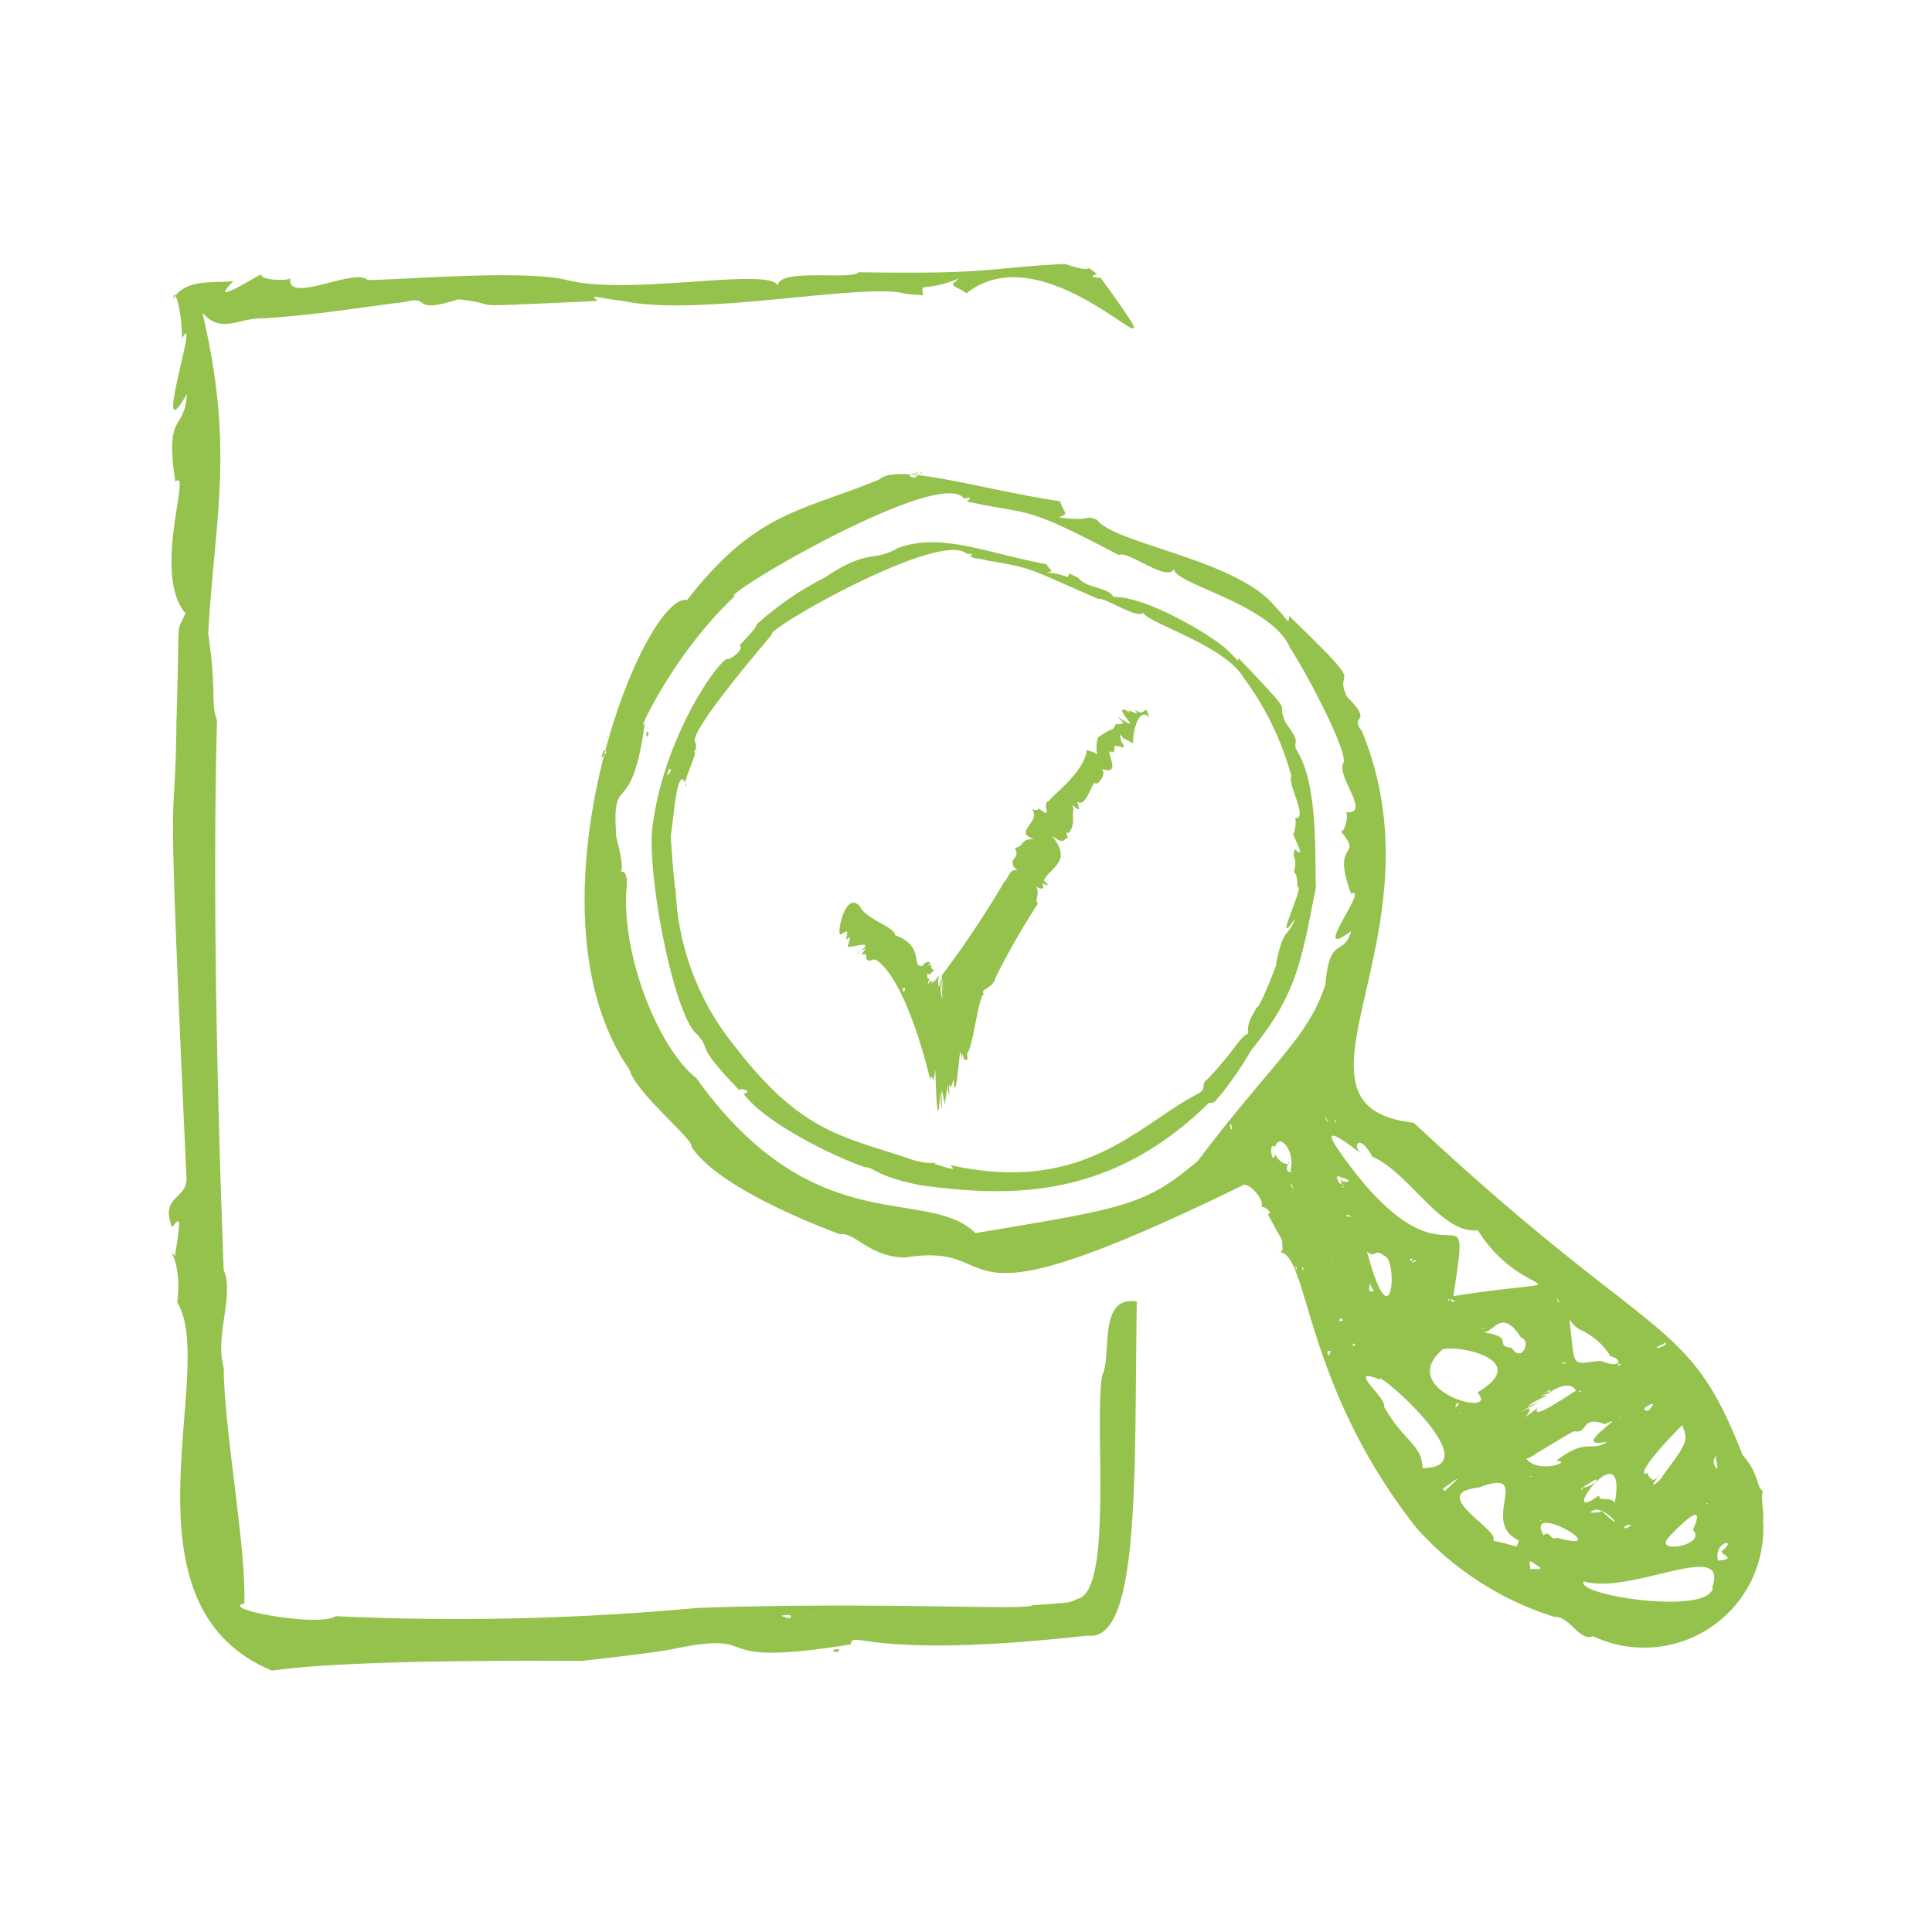 <?xml version="1.0" encoding="UTF-8"?> <svg xmlns="http://www.w3.org/2000/svg" id="icones" width="100.51" height="100.51" viewBox="0 0 100.51 100.51"><title>icon-documents</title><path d="M91.72,79.07c.08-.19-.15-1.26,0-1.48-.4-.31-.14-.82-1.07-1.91-2.88-7.4-4.51-5.51-17.1-17.27-7.63-.87,1.7-9.68-2.7-20.38-.71-.89.69-.32-.78-1.79-.77-1.7,1.35,0-3-4.19-.06.49,0,.26-.79-.56-2-2.38-8.33-3.22-9.2-4.44l0,0c-.74-.31-.18.12-2-.14.58-.21.28-.17.07-.83-4.16-.63-8.41-2-9.4-1.14-4.11,1.7-6.4,1.65-10,6.27-2.35-.37-8.76,16.15-3,24.44.31,1.2,3.46,3.74,3.21,4,1.29,1.95,5.64,3.78,7.74,4.56.77-.13,1.57,1.23,3.45,1.21l-.06,0c5.66-.91,1.16,4.27,17.63-3.79.4,0,1.14.9.88,1.23.1-.24.71.31.35.29.47.89.23.43.77,1.41-.07.1.12.54-.14.58,1.52.15,1.21,6.87,7.11,14.35a16,16,0,0,0,7.19,4.63c.78-.06,1.29,1.31,2,1A6.2,6.2,0,0,0,91.72,79.07ZM31.27,39.43l.14-.41C31.52,39.13,31.7,39.06,31.27,39.43Zm.29-1c0-.1,0,0,.06-.24C31.6,38.29,31.59,38.36,31.56,38.48ZM88.07,79.59c.78.81-2.11,1.29-1.25.38C86.86,79.92,88.94,77.66,88.07,79.59Zm-1.29,1.72c-.06-.09-.1-.13,0,0ZM81,80c-.34.19-.37-.43-.7-.13C79.27,78,84.2,80.88,81,80Zm-5.85-2.44-.1-.11C75.22,77.37,76.61,76.27,75.15,77.58ZM64.1,58.74s0,0-.06,0S64,58.11,64.1,58.74Zm19.67,11.8-.18,0c.72,0,1,.76-.32.26-1.56.13-1.32.51-1.62-2.18a1.43,1.43,0,0,0,.88.69h-.06A3.47,3.47,0,0,1,83.77,70.54Zm5.57,5.17c-.17.3,0,0,0,.76C89.44,76.5,88.87,76.07,89.34,75.71ZM67.06,60.45c.11.1-.32.28-.73-.39-.13.66-.37-.73,0-.39.21-.77,1.07.17.81,1.22C67.34,61,66.7,61.1,67.06,60.45Zm2.55-2h0S69.57,58.13,69.61,58.43Zm.1,0h0S69.9,58.5,69.71,58.43Zm-.26-.25.08.23C69.43,58.35,69.47,58.4,69.45,58.18ZM72,65.33c.74.1.46,4.82-.89-.24C71.51,65.52,71.52,64.9,72,65.33Zm7.1,4.25c.6.1.09,1.39-.46.54-1-.12.29-.57-1.57-.82C77.69,69.47,78.05,67.93,79.13,69.58ZM82,72.36c.09-.14-2.46,1.71-2,.87-.82.67-.34.2-1.49,1.14C80.47,73,78.86,73.5,80,73c-.31.18-.62.33-.9.47.37-.23.74-.45,1.1-.65-.62.35-1.28.55.3-.24-.17,0-.71.12,0-.07C80.32,72.68,81.57,71.6,82,72.36Zm2.19-1.42s0,0,0,0C84.49,70.92,84,71.25,84.23,70.94Zm.41,8.56s-.24,0,0-.14C84.68,79.35,85.08,79.22,84.64,79.5Zm-1.28-.87a1.23,1.23,0,0,1-.58.05C83.33,78,84.88,80.11,83.36,78.63Zm-2.75-6.36c.18.12.14.08-.42.25C80.6,72.36,80.65,72.32,80.61,72.27Zm-.69,3.36c.57-.31,1.3-.8,2-1.17.8.15.3-.84,1.62-.37,1.43-.7-2,1.35.12.91-.87.6-1-.27-2.67,1,1,0-1.07.78-1.62-.23C79.21,76,79.52,75.88,79.92,75.63Zm7.62-1.51c.37.83.24,1-1,2.65-.09.27-.92.89-.18,0,.15,0-.66.43-.3.17-.07.1-.35-.19-.26-.31C85.12,76.88,85.86,75.8,87.54,74.12Zm-4.35,3.7c-2.3,1.68,1.56-3.58.86.36C83.7,77.8,83.23,78.17,83.19,77.82ZM82,77.59s0,0-.08.09S81.93,77.66,82,77.59Zm1-.65c.2.08-.22.4-.62.44C82.24,77.62,81.94,77.54,83.08,76.94Zm1,1.45Zm1.63-5s0,0-.09-.08S86.45,72.7,85.74,73.39Zm-1.38.32a.39.39,0,0,1,0,.12S84.21,73.61,84.36,73.71Zm.26-2.55Zm-2.35,1.25h0S82.07,72.27,82.27,72.41Zm-.88-1.48a.73.73,0,0,0,0-.08S81.68,71,81.39,70.93ZM81,67.55l.14.2S81,67.75,81,67.55ZM77.27,69.1h0C77.22,69.15,76.79,69.19,77.27,69.1ZM75.7,67.7c-.12.07-.2,0-.23-.12A2.53,2.53,0,0,1,75.7,67.7Zm-.38,0c0-.09.07-.12.11-.13A.36.36,0,0,1,75.32,67.7Zm-5.78-6.45c.13-.19.55.25.15.14C69.89,61.47,69.75,61.86,69.54,61.25ZM70,63c.26-.12.06-.42,0,0C70.05,63,69.55,62.32,70,63Zm1.31,3.84c0,.1,0,0,.16.35C71.28,67.15,71.18,67.32,71.27,66.79Zm.39.8a1.07,1.07,0,0,1,.1.15S71.76,67.74,71.66,67.59Zm-2.37-1.77c.08-.1,0,0,0-.32C69.32,65.57,69.4,65.61,69.29,65.82Zm.51-4.16c.2.19-.13,0,0,0Zm0,.23s0,0,0,0S69.74,61.88,69.78,61.89Zm0-.29a.66.66,0,0,0,0-.09S70,61.73,69.81,61.6Zm-.48,3.87h0S69.32,65.48,69.33,65.47Zm1.06,4.4s0,0,.07,0S70.33,70.18,70.39,69.87Zm3-4.28a.41.41,0,0,0-.1-.13C73.61,65.41,73.4,65.54,73.43,65.59Zm.31,2.58a1.56,1.56,0,0,1,.17-.14C73.91,68.1,73.93,68,73.74,68.17Zm.48.11h0S74.17,68.36,74.22,68.28Zm-.74-2.59s0,0,0-.09S73.94,65.49,73.48,65.69Zm-3.36-2.41c-.06-.17-.19-.21.29,0C70.4,63.36,70.44,63.3,70.12,63.28Zm-.28-1.81c0-.07,0,0,0-.23C69.76,61.21,70.64,61.53,69.84,61.47Zm-.76-3.13h0C68.94,58.16,68.82,57.86,69.08,58.34Zm-2,3.24c.19,0,.11-.13.24.4C67.24,61.87,67.36,62,67.12,61.58Zm8,8.58c.55-.28,4.76.48,1.79,2.23C78.12,73.84,72.47,72.34,75.1,70.16Zm.44,2.73c-.09.14.08.26,0,0C75.45,72.81,75.71,73.06,75.54,72.89Zm.35.15a.27.27,0,0,1-.16.12C75.8,72.91,75.84,73,75.89,73Zm.06.38s.07,0,0,.06S75.91,73.48,76,73.42Zm3.57,3.36c0,.09,0,.14,0,0S80,76.92,79.52,76.78Zm7.3,2.82s0,0,0,0S86.78,79.65,86.82,79.6ZM76.88,64c2.44,3.91,6.19,2.26-1.27,3.43,1-6.55-.19.53-5.8-7.35-.85-1.18-.75-1.4.83-.19l-.13-.09.3.18c-.46-.3-.14-1.12.59.2C73.32,61,75,64.25,76.88,64Zm-12.13-3.1h0Zm0,0h0S64.79,61,64.78,61Zm5,7.66.12.13S69.53,68.82,69.73,68.61ZM80.15,79.08h0C80.28,79.14,80,79.1,80.15,79.08Zm2.18,1.16s0,0,0,0Zm6.54-2-.09,0S88.79,78.12,88.87,78.28Zm1.22.08Zm-3.54-8.45.09,0C86.87,70,85.56,70.36,86.55,69.91ZM48.15,24.58h0Zm-.24,0H48C48.07,24.52,47.61,24.86,47.91,24.6Zm-.16,0s-.25,0-.06.16C47.67,25,46.85,24.66,47.75,24.63ZM62.31,60.4c-2.75,2.33-3.8,2.45-11.56,3.75-2.54-2.49-8.38.54-14.52-8.06-1.84-1.42-3.75-5.93-3.66-9.46,0-.37.22-1.42-.35-1.28.41,0-.27-2-.17-2-.22-3.3.79-.57,1.5-5.75-.58,1,1.29-3.41,4.68-6.59-.95.09,10.69-6.79,11.92-5.07-.16.06.63-.21.15.15,3.55.76,2.89.15,7.91,2.79.42-.31,2.66,1.56,2.89.64-.41.79,5,1.82,6,4.16,1,1.54,3,5.41,2.8,6-.46.62,1.54,2.77.07,2.57.25,0,0,1.06-.21,1,1.21,1.49-.55.36.53,3.24,1-.44-2.25,3.63,0,1.95-.38,1.38-1.11.14-1.34,2.78C68.05,54,66.24,55.2,62.31,60.4ZM33.65,38.06h0C33.9,38.06,33.54,38.63,33.65,38.06ZM67.46,66c.06-.11.09-.11,0,0S67.39,65.65,67.46,66Zm.34.08c.07,0,.12,0,0,0S67.82,65.7,67.8,66.11ZM68.92,70l0-.13S68.87,69.84,68.92,70Zm.19.56a1.71,1.71,0,0,0-.07-.25C69.16,70.3,69.33,70.16,69.11,70.54ZM74,76.37c0-1.21-1-1.39-2-3.2.18-.42-2.07-2.15-.19-1.39C71.39,71.09,77.65,76.4,74,76.37Zm3.68,3.78c.42-.54-3.49-2.45-.76-2.76,2.94-1.1,0,1.8,2.1,2.75C78.82,80.64,79.13,80.43,77.64,80.15Zm1.88,1.46c.17,0-.19-.56.21-.31C79.89,81.46,80.68,81.7,79.52,81.61Zm1.67.52h0Zm7.88.46c-.2,1.48-7.25.39-6.71-.32C84.84,83,90,80,89.07,82.59Zm.27-1.4c-.26-1,1.08-1.2.2-.5C89.45,80.87,90.47,81.1,89.34,81.19Z" style="fill:#95c24d"></path><path d="M59.14,67.71c-2.06-.33-1.27,2.83-1.8,3.84-.43,2.36.57,11.08-1.23,11.61-.57.21,0,.19-2.4.35-.24.29-8-.19-17.43.14a136,136,0,0,1-18.81.43c-.9.59-6.12-.38-4.76-.66.11-2.89-1.07-9.16-1.07-12.28-.48-1.61.56-3.79,0-5.06l0,.08c-.29-7.74-.61-19.09-.35-28.68-.35-1,0-1.4-.46-4.52.35-6.11,1.38-9.56-.3-16.69,1,1.13,1.83.26,3.21.29,3-.2,5.09-.59,7.34-.85,1.38-.38.23.67,2.77-.14,2.81.33-.73.44,7.23.09-.34-.38-.31-.2,1.35,0,4,.85,12.65-1,14.7-.37h0l.89.07c-.1-.77-.1-.09,1.9-.88-.68.46-.22.34.36.78,4.6-3.66,12.11,6.3,7-.78.07-.06-.86,0-.21-.23-.86-.65.13.09-1.67-.52-4.14.21-3.78.55-10.72.43-.38.44-4.16-.24-4.22.7-.4-1-7.78.56-11-.3-2.37-.57-9.33.06-10.35,0-.68-.65-4.26,1.33-4-.12,0,.22-1.65.13-1.5-.16,0-.11-3,1.86-1.46.34-.72.13-2.52-.19-3.12.92,0-.67.42.39.44,2.06,1-1.74-1.66,6.24.25,2.9-.11,2-1.16.83-.6,4.56.89-.78-1.24,4.78.53,6.85-.53,1.17-.28-.17-.47,5.61-.08,7.14-.57-.12.52,23.73.09,1.14-1.4.93-.75,2.59.37-.43.52-.76.15,1.5-.62-.58.42,0,.12,2.41,2.14,3.46-3.36,15.73,4.93,19.16,3.55-.5,10.93-.53,16.1-.5.68-.08,4.16-.46,5-.67,4.7-.93,1.15,1.07,9-.19.16-.82.74.83,12.33-.46C59.36,85.48,59,76.36,59.14,67.71ZM41.06,84.23c.07-.07,0,0-.47-.19C40.46,84.13,41.44,83.84,41.06,84.23ZM42,84a1.79,1.79,0,0,1,.34,0Zm1.67,1.8s0,0-.06.11S43,85.81,43.66,85.8Z" style="fill:#95c24d"></path><path d="M62.9,57.37c.36,0,.21,0,.67-.49a19.46,19.46,0,0,0,1.52-2.24c2.31-2.86,2.57-4.38,3.37-8.49-.07-1.24.15-5.16-.93-7-.42-.69.31-.28-.62-1.51-.69-1.44.85.09-2.49-3.42,0,.28.08.2-.64-.47S59.62,31,57.93,31.06c-.34-.57-1.29-.38-1.84-1h0l-.46-.23c-.11.37,0,.06-1.19-.05.46-.05.18-.11,0-.43-3-.54-5.45-1.67-7.7-.85-1.39.78-1.52,0-3.82,1.54a16.29,16.29,0,0,0-3.54,2.43c-.18.3.08.05-.91,1.11.32.2-.61.84-.65.69-.65.35-3.22,4.12-3.84,8.49-.41,2,.84,9.14,2.1,10.87,1.17,1.15-.28.33,2.44,3.15-.22-.28.75,0,.16.12,1.07,1.46,4.52,3.2,6.31,3.82.5,0,.56.48,2.86.93H47.8C52.45,62.29,57.74,62.45,62.9,57.37ZM35,39.33l-.06.2C35,39.45,35,39.53,35,39.33Zm-.3,1,.11-.34C34.91,40.07,35,40,34.74,40.32ZM62.35,56.89c-3.08,1.55-5.9,5.29-12.92,3.72.21.22.37.32-.83-.07.36-.23,0,.2-1.32-.27-3.46-1.16-5.58-1.36-9-5.77a13.81,13.81,0,0,1-3.13-8.19c-.1-.38-.22-2.32-.26-2.81.16-.86.34-4,.83-2.6-.35-.12.73-1.77.44-2.3-.1-.14,0-.88,4-5.59-.49-.18,8.84-5.53,10.16-4.18-.15,0,.5-.07.13.09.5.25-.08,0,.92.24,2.53.42,2.21.47,5.77,2,.31-.11,2.06,1.09,2.36.71,0,.47,4.2,1.67,5.2,3.39a15.31,15.31,0,0,1,2.48,5.11c-.23.38.94,2.31.17,2.19.13,0,0,.89-.08.81,0,.13.74,1.45.1.81-.22.46.19.4-.08,1.27,0-.17.23,0,.2.69.45-.17-1.38,3.47-.11,1.64-.34,1-.61.36-1,2.4.24-.49-1,2.69-1,2.17,0,.2-.57.78-.44,1.42-.43.14-.71.9-2.13,2.38C62.42,56.44,62.83,56.58,62.35,56.89ZM36.16,39h0C36.29,39,36,39.37,36.16,39Z" style="fill:#95c24d"></path><path d="M59.79,37.33c-.28-.9-.13.08-.76-.42.17.29.23.25-.31.05,0,.06.1.23-.11,0-.87-.31,1.1,1.39-.43.34.08.2.58.38-.14.38-.2.41-.06.09-.9.67-.12.14-.14,1,0,.85-.24.06.07,0-.61-.18-.09,1.2-2.05,2.55-1.92,2.63-.55.12.33,1.12-.63.36.21.12-.23.22-.38,0,.76.67-1,1.28.2,1.64-.78,0-.4.31-1,.47.3.59-.33.46-.05,1,.09,0,.07.15.29.21-.5-.22-.48.19-.82.59A50.85,50.85,0,0,1,49,50.74c0,.16.07.69.08.8-.06-.06-.18-2-.05.45a2.68,2.68,0,0,1-.1-.9c0,.14,0,.06,0,.54a5,5,0,0,0,0-.79c.08-1.24-.06,1.32-.13.19.06-.25.14-.5-.08,0,.28-.71-.38.64,0-.27,0,.15-.38.57-.25.37.11-.44-.44.53-.06-.32-.21.39-.21-.41-.08-.09a5.47,5.47,0,0,1,.51-.42c-.66.6-.14-.72-.86-.08,0,0,0,0,.1,0-.77.25.12-1-1.52-1.57,0-.43-1.48-.81-1.8-1.46-.8-1-1.3,1.63-1,1.42s.39-.24.25.26c.23-.1.28-.27.09.38.21.08,1.63-.47.45.39.22-.24.33-.14.49-.35a1.22,1.22,0,0,1-.24.38c.55-.13,0,.28.48.31.15-.08.23-.11.45.07s1.44,1.18,2.67,6.13c.12-.57.11.6.26-.54,0,.09.11,4,.24,1.11v.95l.07-1,0,1c.1-.13-.11-1.9.18-.23l.15-1.06a3,3,0,0,1,0,.54c0-.77.13.78.07-.58.07.33.17.08.23-.26.13,1.83.35-2.34.39-1.14,0-.34-.23-1.36.06.14,0,0,0-.69.11.15-.06-.4.26.22.15-.44.35-.49.55-2.82.87-3.12-.21-.27.49-.24.62-.86A40,40,0,0,1,54,47c-.21-.18.11-.38-.08-.87.39.23.42,0,.28-.17.09,0,.57.29.1-.16.41-.74,1.52-1,.4-2.35.74.63.65.05.87.16,0,0-.2-.42,0-.26.41-.42.17-.84.28-1.24-.27-.64.55.57.18-.41.37.24.51-.26.9-1,.1.29.7-.42.38-.7,1.31.46-.22-1.48.74-.73a2,2,0,0,1-.18-.13c.29-.12-.2-.51.55-.25h0c.16-.17-.16-.15-.14-.69.29.36-.05.07.67.47C58.93,38,59.26,36.74,59.79,37.33Zm-11.4,12.8s0,.1-.13.07A.56.56,0,0,1,48.39,50.13Zm-1.51,1.28,0,0S46.85,51.37,46.88,51.41Zm.16.23s0,0-.07-.13S47.23,51.3,47,51.64Z" style="fill:#95c24d"></path></svg> 